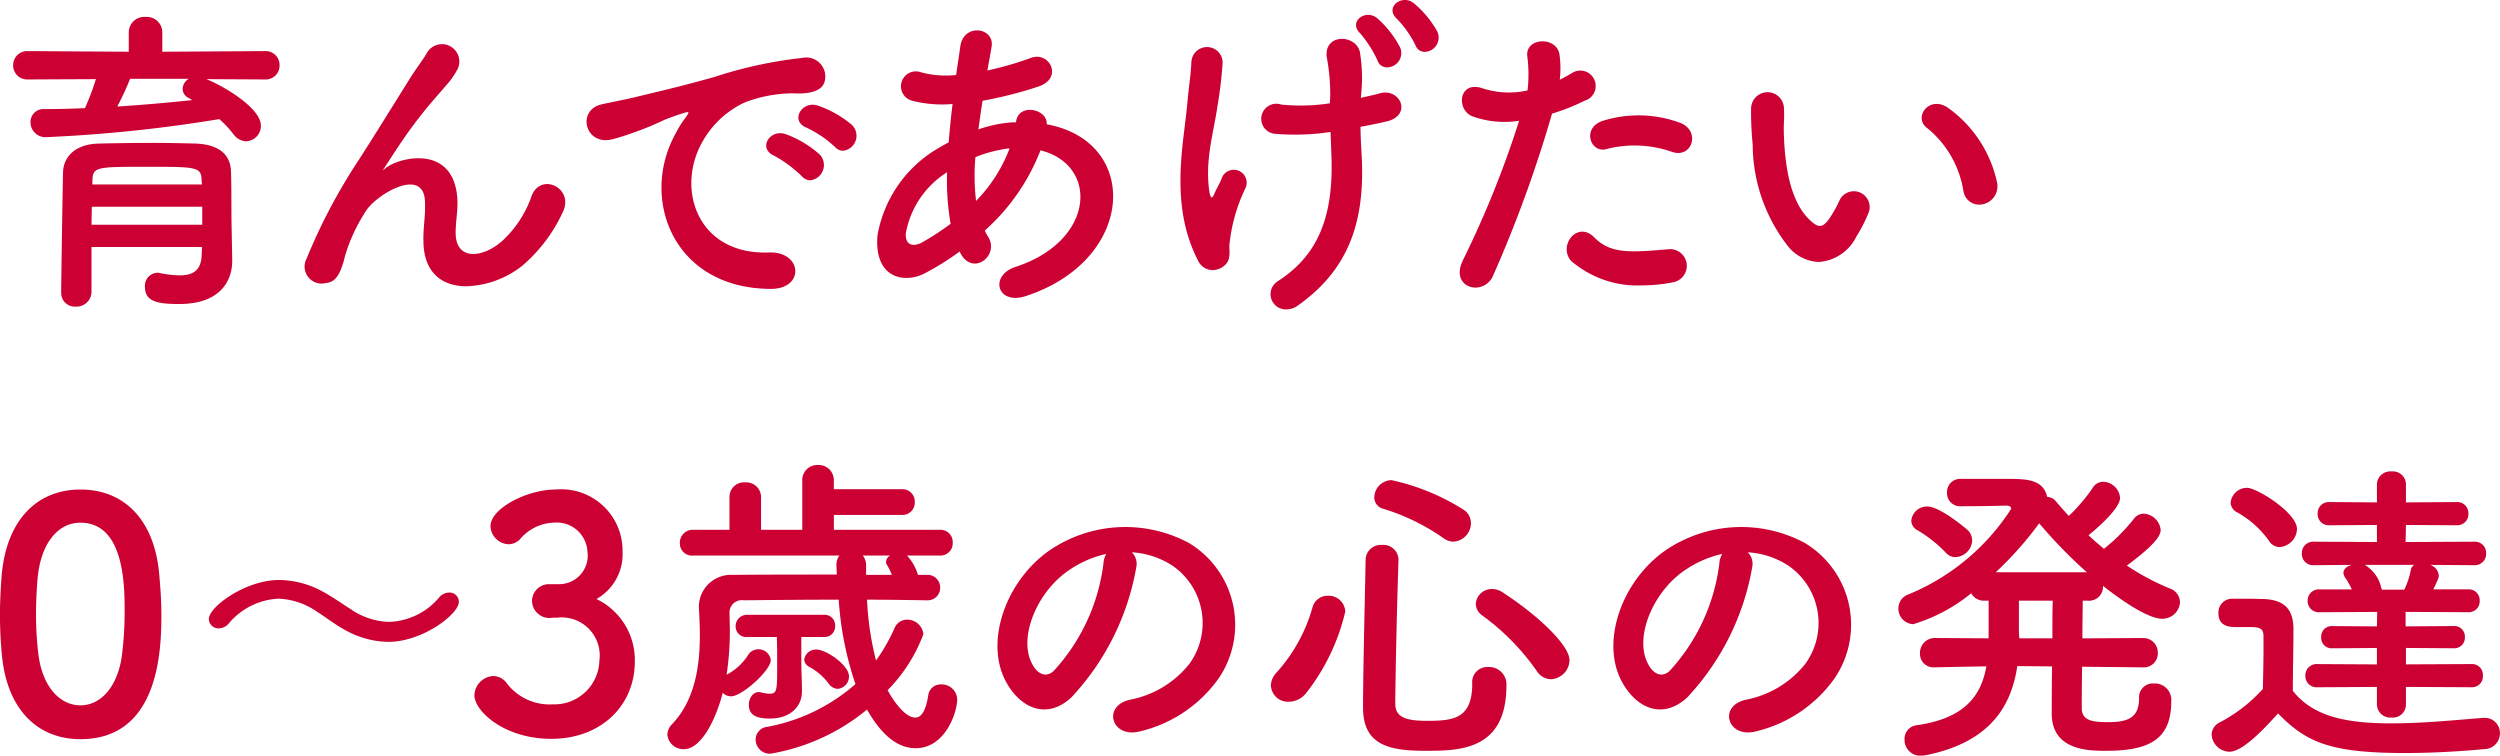 <svg xmlns="http://www.w3.org/2000/svg" width="155.232" height="46.917" viewBox="0 0 155.232 46.917">
  <path id="合体_101" data-name="合体 101" d="M5955.259-1969.083a.844.844,0,0,1,.72-.88c3.021-.421,4.041-1.841,4.36-3.662l-3.179.06h-.02a.836.836,0,0,1-.922-.86.918.918,0,0,1,.941-.959l3.32.02v-2.34h-.239a.885.885,0,0,1-.842-.46,10.383,10.383,0,0,1-3.6,1.92.957.957,0,0,1-.92-.98.919.919,0,0,1,.6-.86,13.8,13.8,0,0,0,6.4-5.321c0-.14-.121-.2-.32-.2-.74.02-1.68.039-2.82.039a.807.807,0,0,1-.841-.839.812.812,0,0,1,.841-.86h2.82c1.28,0,2.3.02,2.561,1.12a.725.725,0,0,1,.541.28c.259.3.519.6.8.9a10.745,10.745,0,0,0,1.481-1.74.756.756,0,0,1,.661-.38,1.083,1.083,0,0,1,1.039,1c0,.681-1.54,1.982-1.959,2.322.319.3.62.559.959.839a11.409,11.409,0,0,0,1.84-1.839.771.771,0,0,1,.641-.341,1.117,1.117,0,0,1,1.04,1.021c0,.441-.66,1.14-2.1,2.2a14.774,14.774,0,0,0,2.662,1.42.93.93,0,0,1,.639.841,1.091,1.091,0,0,1-1.119,1.041c-.821,0-2.4-1.041-3.662-2.041v.039a.865.865,0,0,1-.94.881h-.32c0,.6-.021,1.441-.021,2.34l3.722-.02a.9.9,0,0,1,.961.92.87.87,0,0,1-.94.9h-.021l-3.74-.039c-.021,1.28-.021,2.361-.021,2.62.039.74.681.821,1.66.821,1.282,0,1.9-.32,1.9-1.5a.852.852,0,0,1,.918-.9,1.019,1.019,0,0,1,1.08,1.1c0,2.361-1.34,3.08-4.061,3.08-1.08,0-3.361-.02-3.361-2.319,0-.26,0-1.5.02-2.922l-2.159-.018c-.361,2.439-1.641,4.7-5.622,5.521a2.266,2.266,0,0,1-.341.039A.975.975,0,0,1,5955.259-1969.083Zm7.1-6.742c0,.161.02.3.02.46h2.061c0-.9,0-1.74.021-2.34h-2.1Zm-1.441-3.641h5.662a29.682,29.682,0,0,1-2.961-3.041A21.45,21.45,0,0,1,5960.919-1979.465Zm-77,10.381a.8.8,0,0,1,.7-.779,11.448,11.448,0,0,0,5.5-2.66,20.3,20.3,0,0,1-1.039-5.241c-2.062,0-4.041.02-5.9.039a.767.767,0,0,0-.881.821c0,.28.02.62.02,1a18.282,18.282,0,0,1-.2,2.8,3.524,3.524,0,0,0,1.32-1.2.748.748,0,0,1,.641-.38.767.767,0,0,1,.781.68c0,.621-1.781,2.241-2.462,2.241a.7.7,0,0,1-.521-.219c-.479,1.839-1.4,3.5-2.4,3.5a1,1,0,0,1-1.041-.9.99.99,0,0,1,.3-.66c1.461-1.52,1.72-3.74,1.72-5.5,0-.68-.039-1.28-.06-1.76v-.081a1.991,1.991,0,0,1,2.1-1.92c2.02-.02,4.222-.02,6.462-.02l-.021-.54v-.081a.977.977,0,0,1,.18-.559h-9.082a.751.751,0,0,1-.82-.76.8.8,0,0,1,.82-.841h2.26v-2.041a.9.9,0,0,1,.979-.9.915.915,0,0,1,.982.9v2.041h2.56v-3.06a.929.929,0,0,1,.98-.961.938.938,0,0,1,.979.961v.54H5893a.765.765,0,0,1,.8.8.765.765,0,0,1-.8.8h-4.223v.92h6.6a.76.76,0,0,1,.78.8.76.76,0,0,1-.78.8h-2.061a3.022,3.022,0,0,1,.682,1.2h.559a.782.782,0,0,1,.82.8.772.772,0,0,1-.8.78h-.021c-1.26-.02-2.5-.039-3.72-.039a18.748,18.748,0,0,0,.559,3.779,11.415,11.415,0,0,0,1.161-2.039.832.832,0,0,1,.759-.5,1.007,1.007,0,0,1,1.021.9,9.837,9.837,0,0,1-2.221,3.48c.062.12.92,1.7,1.72,1.7.361,0,.641-.38.8-1.359a.775.775,0,0,1,.8-.7.96.96,0,0,1,1,.92c0,.82-.74,3.041-2.579,3.041-.961,0-2-.6-3.021-2.4a12.739,12.739,0,0,1-6,2.742A.884.884,0,0,1,5883.919-1969.084Zm6.86-10.8v.581h1.6a3.416,3.416,0,0,0-.281-.581.379.379,0,0,1-.08-.239.456.456,0,0,1,.259-.38h-1.7A1,1,0,0,1,5890.78-1979.887Zm87.67,9.182c-1,1.12-2.241,2.381-3.02,2.381a1.132,1.132,0,0,1-1.1-1.06.86.86,0,0,1,.5-.761,9.565,9.565,0,0,0,2.68-2.08c.02-.9.039-1.681.039-2.441v-.82c0-.52-.238-.581-.919-.581h-.78c-.379,0-1.1-.02-1.1-.86a.856.856,0,0,1,.839-.9c.72,0,1.28,0,1.94.02,1.281.041,1.88.6,1.88,1.88,0,1.161-.039,2.542-.039,3.821,1.26,1.6,3.32,2.02,6.1,2.02,2,0,4.181-.22,5.7-.34h.1a.933.933,0,0,1,.959.961.978.978,0,0,1-1,.979c-1.239.122-3.082.241-4.921.241C5981.65-1968.244,5980.19-1968.923,5978.45-1970.7Zm-56.812-.32c0-2.26.1-6.121.159-9.2a.944.944,0,0,1,1.02-.941.938.938,0,0,1,1.021.9v.041c-.1,3.08-.181,6.661-.2,8.922,0,.859.7,1.059,1.98,1.059,1.66,0,2.8-.14,2.8-2.32a.932.932,0,0,1,.979-1.02,1.077,1.077,0,0,1,1.142,1.16c0,4.041-2.961,4.041-5.041,4.041C5923.438-1968.384,5921.638-1968.644,5921.638-1971.024Zm-84.517-3.28c-.08-.86-.121-1.7-.121-2.542,0-.758.041-1.54.1-2.359.278-3.48,2.179-5.4,4.9-5.4,2.681,0,4.564,1.839,4.881,5.181.082.88.142,1.761.142,2.62,0,2.262-.182,7.7-5.023,7.7C5839.339-1969.1,5837.441-1970.943,5837.121-1974.3Zm2.218-4.821c-.06.74-.1,1.481-.1,2.2a20.594,20.594,0,0,0,.14,2.5c.241,2.041,1.322,3.221,2.62,3.221,1.242,0,2.281-1.12,2.563-3.021a21.567,21.567,0,0,0,.179-2.82c0-1.541,0-5.5-2.742-5.5C5840.6-1982.547,5839.541-1981.266,5839.339-1979.126Zm27.119,7.3a1.241,1.241,0,0,1,1.181-1.2,1.066,1.066,0,0,1,.779.38,3.343,3.343,0,0,0,2.921,1.379,2.794,2.794,0,0,0,2.881-2.721,2.365,2.365,0,0,0-2.641-2.66h-.18c-.119,0-.22.02-.3.02a1.081,1.081,0,0,1-1.062-1.059,1.048,1.048,0,0,1,1.042-1.042h.6a1.774,1.774,0,0,0,1.8-2.02,1.908,1.908,0,0,0-2.081-1.8,2.86,2.86,0,0,0-2.119,1.042,1.012,1.012,0,0,1-.7.3,1.173,1.173,0,0,1-1.121-1.12c0-1.12,2.3-2.28,4.041-2.28a3.813,3.813,0,0,1,4.16,3.86,3.2,3.2,0,0,1-1.62,2.94,4.2,4.2,0,0,1,2.381,3.862c0,2.82-2.16,4.82-5.181,4.82C5868.258-1969.124,5866.458-1970.883,5866.458-1971.823Zm78.922.278a6.2,6.2,0,0,0,3.722-2.239,4.319,4.319,0,0,0-1.1-6.122,5.2,5.2,0,0,0-2.48-.8,1,1,0,0,1,.28.92,15.75,15.75,0,0,1-4.042,8.1c-1.539,1.421-3.22.641-4.1-1.08-1.26-2.481.081-6.2,2.761-8.062a8.358,8.358,0,0,1,8.641-.46,5.921,5.921,0,0,1,1.861,8.4,8.371,8.371,0,0,1-4.881,3.3,1.974,1.974,0,0,1-.5.068C5944.179-1969.516,5943.835-1971.185,5945.38-1971.545Zm-4.02-7.862c-1.86,1.441-2.86,4.1-2.021,5.642.3.581.821.88,1.32.441a12.021,12.021,0,0,0,3.1-6.662,1.388,1.388,0,0,1,.181-.62A6.65,6.65,0,0,0,5941.36-1979.407Zm-34.223,7.862a6.2,6.2,0,0,0,3.721-2.239,4.319,4.319,0,0,0-1.1-6.122,5.2,5.2,0,0,0-2.48-.8,1,1,0,0,1,.28.92,15.76,15.76,0,0,1-4.041,8.1c-1.54,1.421-3.22.641-4.1-1.08-1.262-2.481.08-6.2,2.76-8.062a8.359,8.359,0,0,1,8.641-.46,5.921,5.921,0,0,1,1.862,8.4,8.37,8.37,0,0,1-4.882,3.3,1.971,1.971,0,0,1-.5.068C5905.935-1969.516,5905.591-1971.185,5907.137-1971.545Zm-4.021-7.862c-1.86,1.441-2.86,4.1-2.02,5.642.3.581.82.88,1.319.441a12.022,12.022,0,0,0,3.1-6.662,1.414,1.414,0,0,1,.179-.62A6.645,6.645,0,0,0,5903.116-1979.407Zm-19.618,8.182c0-.4.239-.8.621-.8a.35.35,0,0,1,.14.02,2.311,2.311,0,0,0,.5.081c.5,0,.5-.161.5-1.841,0-.579,0-1.2-.021-1.681h-1.82a.664.664,0,0,1-.74-.659.708.708,0,0,1,.74-.72h4.74a.654.654,0,0,1,.7.68.659.659,0,0,1-.7.7h-1.4v1.582c0,.439.039,1.22.039,1.76v.041c0,.88-.659,1.68-2,1.68C5884.1-1970.384,5883.5-1970.524,5883.5-1971.224Zm101.093,0v-1.12l-3.721.021a.694.694,0,0,1-.722-.72.693.693,0,0,1,.722-.72l3.721.02v-1.02l-2.781.02a.649.649,0,0,1-.68-.68.655.655,0,0,1,.68-.7l2.781.021.02-.9-3.6.02a.687.687,0,0,1-.72-.7.692.692,0,0,1,.72-.72h2.02a4.245,4.245,0,0,0-.419-.741.59.59,0,0,1-.1-.28c0-.239.219-.42.519-.5l-2.38.02a.691.691,0,0,1-.719-.72.7.7,0,0,1,.719-.74l3.941.02v-1.059l-2.961.02a.692.692,0,0,1-.721-.722.692.692,0,0,1,.721-.719l2.961.02v-1.14a.829.829,0,0,1,.92-.781.806.806,0,0,1,.881.781v1.14l3.16-.02a.69.69,0,0,1,.719.719.691.691,0,0,1-.719.722l-3.16-.02-.021,1.059,4.28-.02a.693.693,0,0,1,.72.72.7.7,0,0,1-.72.74l-2.76-.02a.762.762,0,0,1,.54.639.447.447,0,0,1-.039.221c-.081.2-.181.42-.3.66h2.179a.67.67,0,0,1,.7.7.675.675,0,0,1-.7.719l-3.9-.02v.9l3-.021a.65.65,0,0,1,.681.68.656.656,0,0,1-.681.7l-2.979-.02v1.02l4.08-.02a.675.675,0,0,1,.7.72.675.675,0,0,1-.7.72l-4.08-.021v1.12a.806.806,0,0,1-.881.781A.829.829,0,0,1,5984.592-1971.224Zm.26-7.3a.373.373,0,0,1,.041.14h1.4a4.965,4.965,0,0,0,.4-1.2.453.453,0,0,1,.221-.34h-3.08A2.2,2.2,0,0,1,5984.852-1978.526Zm-68.937,6.1a1.2,1.2,0,0,1,.359-.82,10.126,10.126,0,0,0,2.221-4.021.963.963,0,0,1,.959-.74,1.03,1.03,0,0,1,1.081.98,12.951,12.951,0,0,1-2.46,5.1,1.4,1.4,0,0,1-1.061.5A1.053,1.053,0,0,1,5915.916-1972.424Zm-27.456-.12a3.57,3.57,0,0,0-1.2-1.041.567.567,0,0,1-.32-.46.733.733,0,0,1,.76-.62c.62,0,2.021.98,2.021,1.66a.769.769,0,0,1-.7.78A.718.718,0,0,1,5888.459-1972.545Zm43.959-.8a14.548,14.548,0,0,0-3.38-3.441.9.9,0,0,1-.4-.719.994.994,0,0,1,1.018-.92,1.2,1.2,0,0,1,.641.2c2.3,1.5,4.161,3.319,4.161,4.221a1.206,1.206,0,0,1-1.16,1.179A1.054,1.054,0,0,1,5932.418-1973.345Zm-73.926-2.5c-.641-.341-1.221-.8-1.819-1.181a4.487,4.487,0,0,0-2.382-.8,4.284,4.284,0,0,0-3.1,1.561.8.8,0,0,1-.6.28.591.591,0,0,1-.621-.58c0-.74,2.261-2.421,4.361-2.421a5.746,5.746,0,0,1,2.641.681c.641.34,1.22.761,1.82,1.14a4.389,4.389,0,0,0,2.381.78,4.235,4.235,0,0,0,3.1-1.52.825.825,0,0,1,.62-.3.574.574,0,0,1,.6.581c0,.761-2.26,2.481-4.381,2.481A5.675,5.675,0,0,1,5858.492-1975.844Zm99.328-4.841a8.3,8.3,0,0,0-1.74-1.381.693.693,0,0,1-.4-.6.972.972,0,0,1,1-.88c.8,0,2.462,1.42,2.522,1.48a.941.941,0,0,1,.26.621,1.087,1.087,0,0,1-1.041,1.039A.773.773,0,0,1,5957.82-1980.685Zm20.049-.761a5.992,5.992,0,0,0-1.959-1.741.7.7,0,0,1-.4-.62,1.022,1.022,0,0,1,1.02-.9c.6,0,3.1,1.54,3.1,2.56a1.167,1.167,0,0,1-1.08,1.12A.794.794,0,0,1,5977.87-1981.446Zm-51.271-.159a13.227,13.227,0,0,0-3.7-1.8.729.729,0,0,1-.561-.72,1.093,1.093,0,0,1,1.062-1.06,13.841,13.841,0,0,1,4.519,1.86,1.007,1.007,0,0,1,.421.82,1.161,1.161,0,0,1-1.1,1.141A1.113,1.113,0,0,1,5926.6-1981.605Zm-10.215-15.957c2.561-1.66,3.382-4.12,3.3-7.542-.021-.621-.041-1.161-.062-1.7a14.9,14.9,0,0,1-3.379.12.936.936,0,1,1,.319-1.82,12.052,12.052,0,0,0,3.02-.08c0-.18.021-.361.021-.54a12.574,12.574,0,0,0-.22-2.341c-.159-1.48,1.82-1.4,2.06-.3a9.663,9.663,0,0,1,.1,2.382l-.039.46c.44-.1.84-.181,1.18-.281,1.28-.359,2.059,1.4.359,1.761-.519.12-1.02.22-1.561.319,0,.58.041,1.181.081,1.982.18,4-.86,6.921-3.981,9.122a1.179,1.179,0,0,1-.683.231A.945.945,0,0,1,5916.383-1997.563Zm-75.583.72c0-.2.1-7.182.121-7.522.039-.781.62-1.68,2.221-1.72.938-.021,2.12-.041,3.28-.041.959,0,1.9.02,2.721.041,1.6.06,2.161.8,2.2,1.7.041.92.02,2.662.041,3.462l.039,2.08v.041c0,1.179-.68,2.68-3.3,2.68-1.359,0-2.12-.159-2.12-1.059a.805.805,0,0,1,.78-.881.469.469,0,0,1,.16.021,6.755,6.755,0,0,0,1.221.14c.761,0,1.319-.262,1.36-1.221,0-.161.021-.34.021-.54h-6.861v2.8a.926.926,0,0,1-.98.9A.843.843,0,0,1,5840.8-1996.843Zm1.881-4.2h6.88v-1.12H5842.7C5842.7-2001.8,5842.682-2001.425,5842.682-2001.044Zm.059-2.8v.3h6.8l-.021-.3c-.02-.781-.338-.8-3.239-.8C5843.021-2004.645,5842.78-2004.645,5842.741-2003.844Zm57.309,5.42c4.98-1.62,5.182-6.34,1.56-7.241a12.88,12.88,0,0,1-3.459,4.982,2.5,2.5,0,0,0,.22.4c.7,1.161-.961,2.442-1.721,1.021l-.06-.12a16.784,16.784,0,0,1-2.181,1.361c-1.239.639-3.14.32-2.92-2.361a7.822,7.822,0,0,1,3.581-5.3c.26-.159.54-.32.841-.48.06-.761.14-1.559.241-2.381a7.457,7.457,0,0,1-2.5-.2.926.926,0,1,1,.56-1.761,6,6,0,0,0,2.161.161c.08-.581.181-1.181.259-1.781.221-1.481,2.161-1.159,1.94.041-.08.5-.179,1-.259,1.459a19.937,19.937,0,0,0,2.7-.779c1.16-.441,2.041,1.26.46,1.779a24.99,24.99,0,0,1-3.46.881c-.1.641-.181,1.22-.26,1.781a7.969,7.969,0,0,1,2.1-.441h.241v-.039c.142-1.182,1.979-.8,1.9.159,5.842,1.06,5.542,8.422-1.28,10.662a2.1,2.1,0,0,1-.661.118C5898.813-1996.505,5898.634-1997.957,5900.05-1998.425Zm-6.8-2.119c-.061.8.479.88,1,.6a15.915,15.915,0,0,0,1.779-1.161,15.905,15.905,0,0,1-.218-3.2A5.649,5.649,0,0,0,5893.25-2000.543Zm4.319-4.7a13.546,13.546,0,0,0,.041,2.72,9.382,9.382,0,0,0,2.082-3.26h-.06A8.431,8.431,0,0,0,5897.568-2005.245Zm-12.708,8.181c-6.041-.02-8.121-5.561-5.942-9.581a7.045,7.045,0,0,1,.641-1.041c.32-.42.22-.4-.159-.28-1.5.48-1.16.48-2.522,1-.639.239-1.2.439-1.8.6-1.761.48-2.3-1.82-.7-2.16.421-.1,1.582-.32,2.221-.481.982-.241,2.742-.641,4.781-1.221a26.877,26.877,0,0,1,5.442-1.179,1.18,1.18,0,0,1,1.361,1.54c-.12.341-.561.74-1.961.66a8.493,8.493,0,0,0-2.961.559,5.832,5.832,0,0,0-2.581,2.342c-1.761,2.94-.421,7.142,4.061,6.981,1.062-.041,1.624.544,1.644,1.128.02.567-.469,1.132-1.5,1.132Zm42.971-1.761a62.033,62.033,0,0,0,3.5-8.68,5.837,5.837,0,0,1-2.92-.281c-1.02-.439-.821-2.26.68-1.72a5.341,5.341,0,0,0,2.762.12,8.731,8.731,0,0,0-.021-2.16c-.081-1.14,1.8-1.2,2-.1a6.1,6.1,0,0,1,.02,1.6c.279-.14.52-.28.759-.42a.955.955,0,1,1,.782,1.72,12.946,12.946,0,0,1-2.021.8,78.944,78.944,0,0,1-3.66,10.062,1.194,1.194,0,0,1-1.093.74C5927.931-1997.144,5927.311-1997.768,5927.832-1998.825Zm-64.54-1.3c0-.92.14-1.48.1-2.381-.1-2.221-3.143-.34-3.7.66a10.505,10.505,0,0,0-1.26,2.72c-.359,1.542-.8,1.641-1.2,1.7a1.056,1.056,0,0,1-1.179-1.542,35.1,35.1,0,0,1,3.2-6.061c1.159-1.8,2.2-3.5,3.18-5.06.34-.561.881-1.26,1.1-1.662a1.077,1.077,0,0,1,1.862,1.081,5.47,5.47,0,0,1-.46.7c-.161.2-.361.421-.58.681a29.094,29.094,0,0,0-2.122,2.66c-.519.74-.919,1.381-1.359,2.041-.14.2-.08.159.06.039.719-.641,4.181-1.58,4.462,1.8.059.781-.1,1.46-.1,2.2,0,1.779,1.721,1.559,2.9.5a6.8,6.8,0,0,0,1.823-2.8c.579-1.481,2.679-.46,1.919,1.041a9.7,9.7,0,0,1-2.521,3.321,5.9,5.9,0,0,1-3.447,1.26C5864.5-1997.223,5863.27-1998.02,5863.292-2000.124Zm71.281,1.34c-.86-.959.38-2.54,1.421-1.48,1.02,1.041,2.239.94,4.581.74a1.038,1.038,0,1,1,.258,2.06,9.2,9.2,0,0,1-1.806.181A6.311,6.311,0,0,1,5934.574-1998.784Zm-23.171-.02c-1.8-3.46-.9-7.262-.68-9.721.1-1.141.22-1.782.26-2.642a.971.971,0,0,1,1.94.041,26.181,26.181,0,0,1-.32,2.7c-.239,1.68-.8,3.381-.5,5.361.06.34.16.48.32.06.1-.241.32-.621.419-.86a.8.8,0,1,1,1.48.581,10.451,10.451,0,0,0-.98,3.5c-.02.22.1.779-.179,1.14a1.136,1.136,0,0,1-.866.415A1,1,0,0,1,5911.4-1998.8Zm36.692-.82a10.32,10.32,0,0,1-2.26-6.4,20.174,20.174,0,0,1-.1-2.22,1.02,1.02,0,1,1,2.041-.021c.039.781-.039.821,0,1.74.08,2.1.46,4.081,1.581,5.161.521.5.781.561,1.22-.039a7.631,7.631,0,0,0,.66-1.181.983.983,0,0,1,1.821.72,9.071,9.071,0,0,1-.781,1.54,2.813,2.813,0,0,1-2.33,1.589A2.572,2.572,0,0,1,5948.095-1999.623Zm10.822-3.521a6.3,6.3,0,0,0-2.22-3.881c-.961-.66.119-2.14,1.32-1.241a7.668,7.668,0,0,1,3,4.641,1.14,1.14,0,0,1-1.121,1.331A.98.98,0,0,1,5958.917-2003.144Zm-72.134-.922a7.732,7.732,0,0,0-1.7-1.26c-1.059-.459-.26-1.7.72-1.34a6.543,6.543,0,0,1,2.1,1.26.95.95,0,0,1-.593,1.6A.682.682,0,0,1,5886.783-2004.066Zm54.051-1.5a7.027,7.027,0,0,0-4-.2c-1.041.38-1.66-1.26-.34-1.72a7.422,7.422,0,0,1,4.8.1c1.2.431.894,1.885-.088,1.885A1.182,1.182,0,0,1,5940.834-2005.565Zm-51.993-.32a7.008,7.008,0,0,0-1.74-1.181c-1.081-.42-.3-1.7.681-1.379a6.622,6.622,0,0,1,2.119,1.2.938.938,0,0,1-.55,1.607A.68.68,0,0,1,5888.841-2005.885Zm-37.358-.8a6.312,6.312,0,0,0-.86-.919,89.525,89.525,0,0,1-10.723,1.12.926.926,0,0,1-1-.92.8.8,0,0,1,.862-.821c.82,0,1.68-.02,2.519-.06a15.965,15.965,0,0,0,.68-1.8l-4.22.02a.872.872,0,0,1-.92-.88.873.873,0,0,1,.92-.881l6.26.039v-1.22a.962.962,0,0,1,1.041-.94.962.962,0,0,1,1.041.94v1.22l6.36-.039a.861.861,0,0,1,.92.881.86.86,0,0,1-.92.88l-3.621-.02c1.222.5,3.382,1.839,3.382,2.88a.958.958,0,0,1-.92.98A1.027,1.027,0,0,1,5851.483-2006.687Zm-7.2-1.7c1.6-.1,3.161-.241,4.661-.4a1.775,1.775,0,0,1-.2-.12.642.642,0,0,1-.4-.559.764.764,0,0,1,.38-.641h-3.641A17.508,17.508,0,0,1,5844.281-2008.386Zm78.246-2.88a7.346,7.346,0,0,0-1.062-1.66c-.779-.74.361-1.559,1.08-.92a6.323,6.323,0,0,1,1.4,1.8.887.887,0,0,1-.816,1.227A.612.612,0,0,1,5922.526-2011.266Zm2.359-.94a6.4,6.4,0,0,0-1.141-1.62c-.8-.72.322-1.582,1.062-.961a6.217,6.217,0,0,1,1.439,1.74.887.887,0,0,1-.775,1.268A.608.608,0,0,1,5924.886-2012.206Z" transform="translate(-5837 2015)" fill="#c03"/>
</svg>
